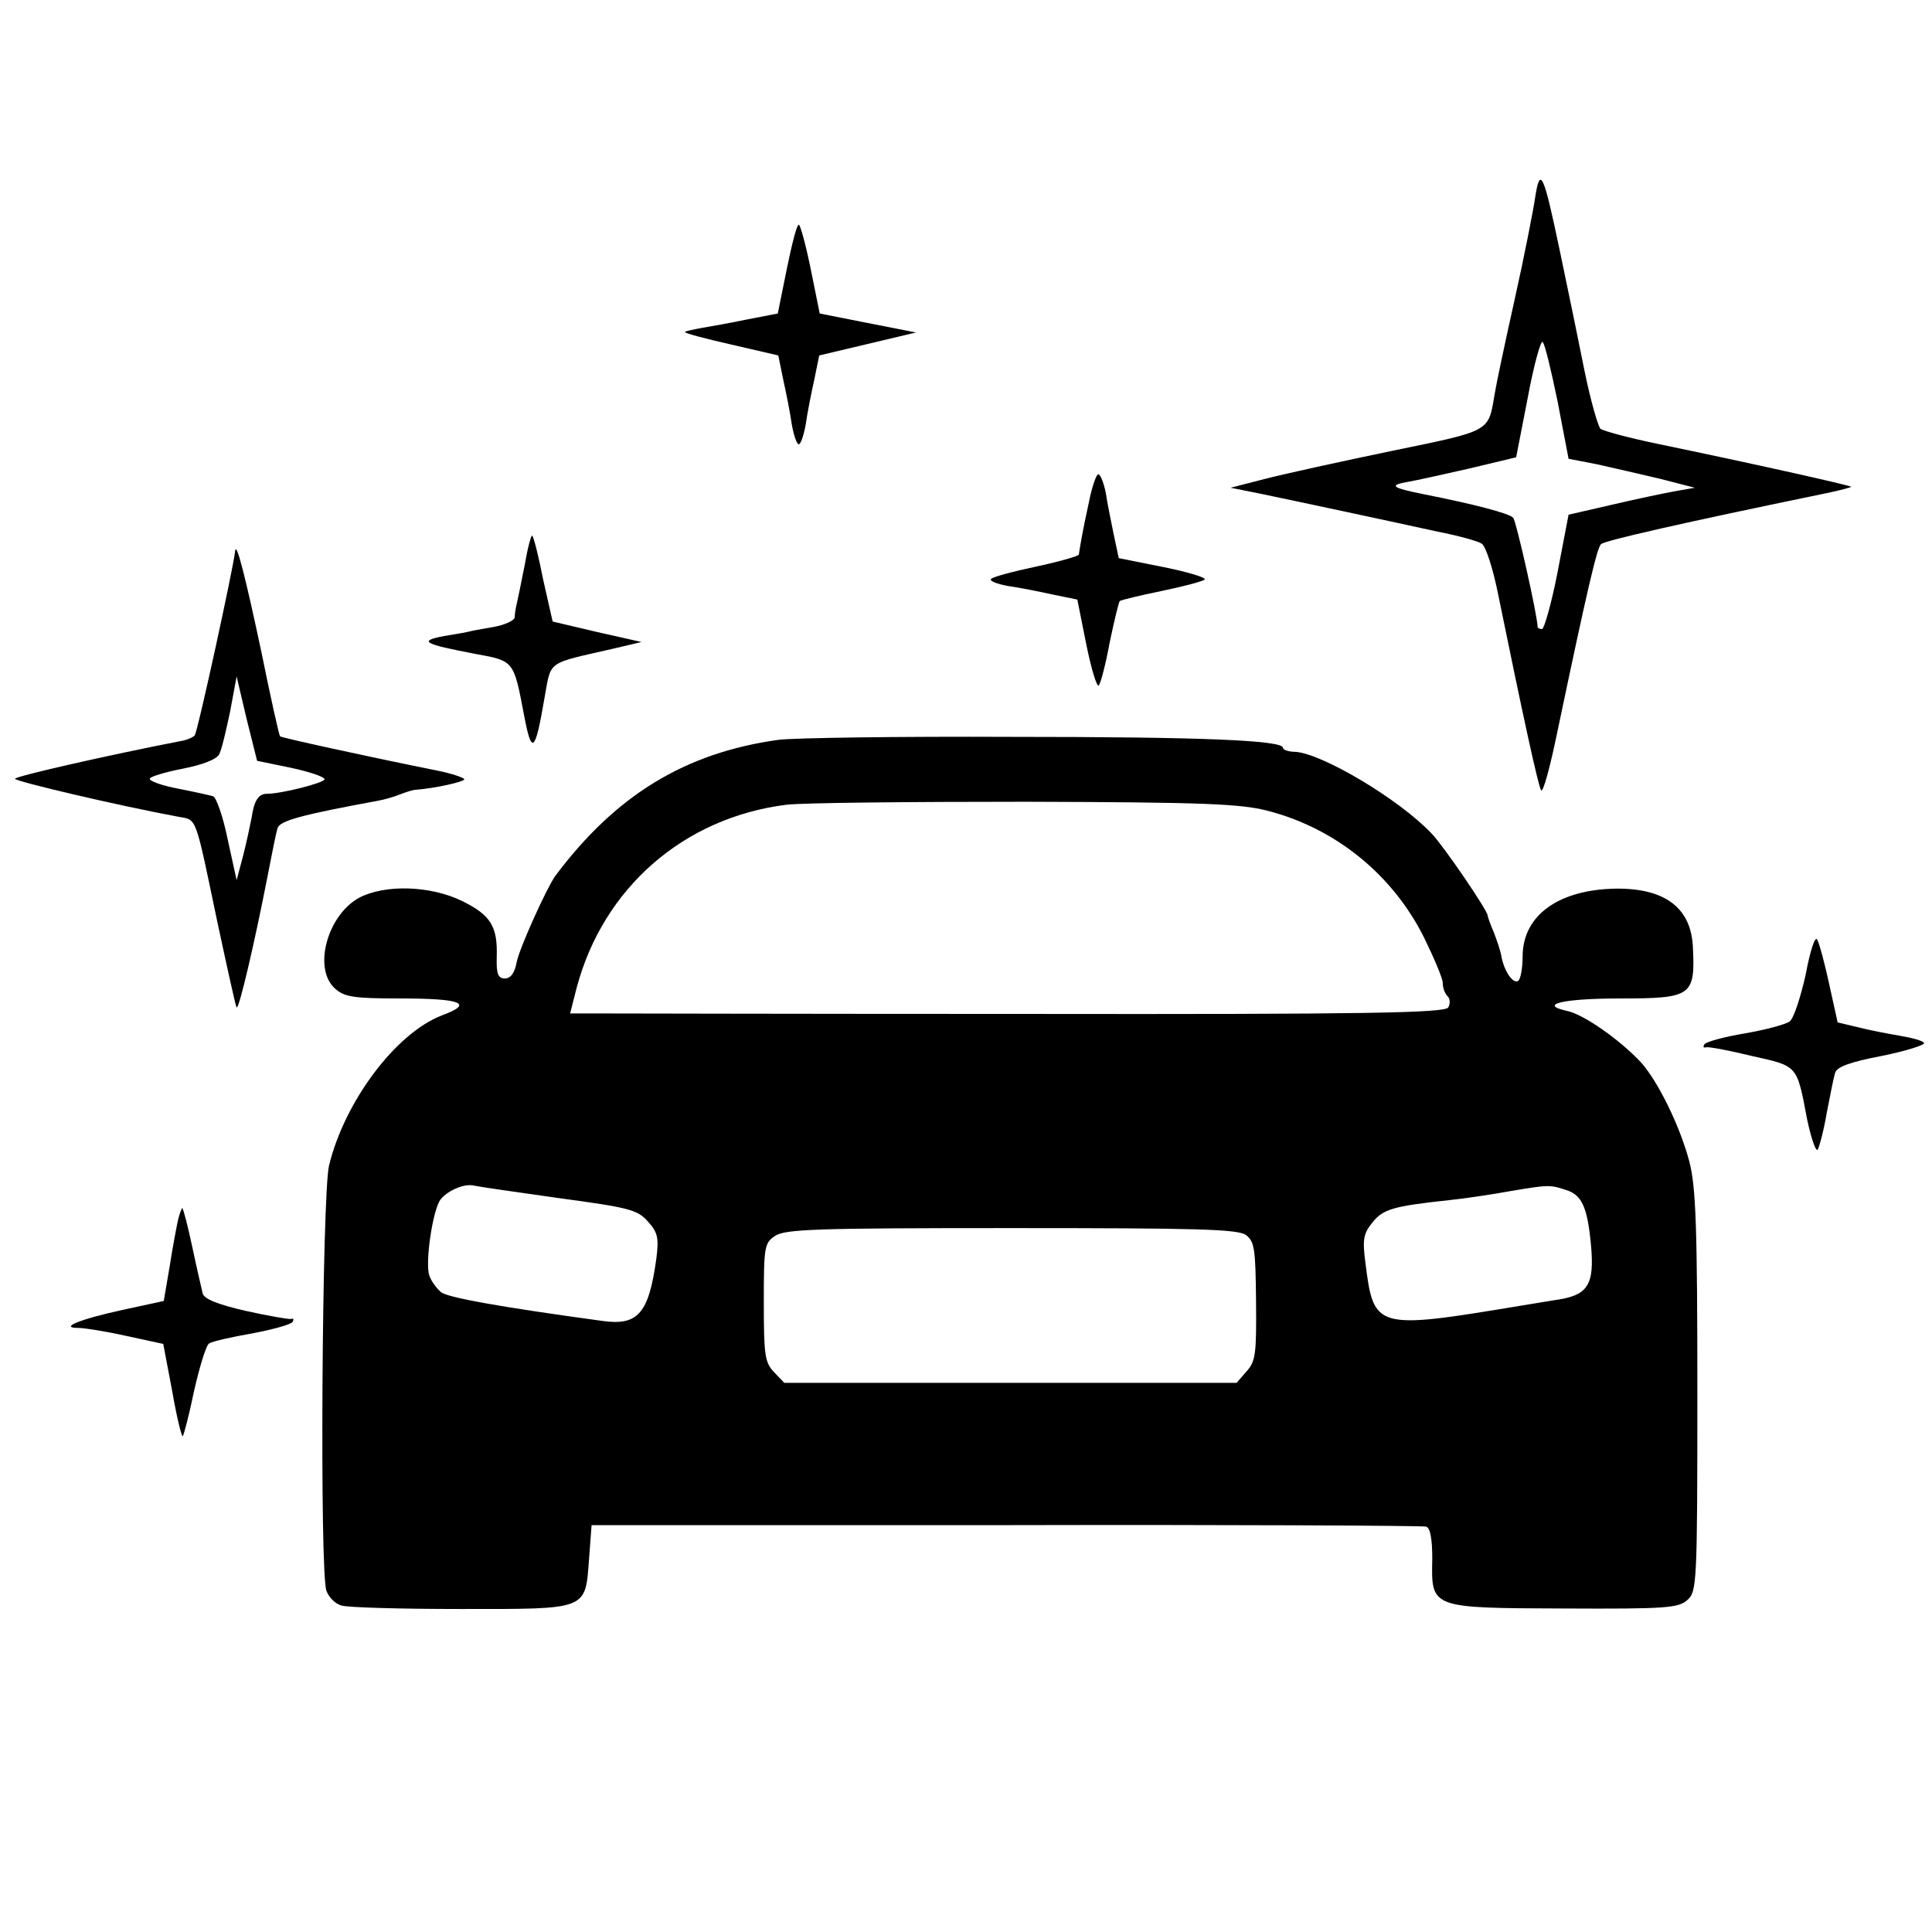 <?xml version="1.0" standalone="no"?>
<!DOCTYPE svg PUBLIC "-//W3C//DTD SVG 20010904//EN"
 "http://www.w3.org/TR/2001/REC-SVG-20010904/DTD/svg10.dtd">
<svg version="1.0" xmlns="http://www.w3.org/2000/svg"
 width="387pt" height="387pt" viewBox="0 0 387 387"
 preserveAspectRatio="xMidYMid meet">
<g transform="translate(0,387) scale(0.1,-0.1)"
fill="#000000" stroke="none">
<path d="M3075 3474 c-4 -27 -22 -119 -41 -204 -19 -85 -37 -170 -40 -189 -13
-77 -6 -73 -205 -114 -101 -21 -215 -46 -254 -56 l-70 -18 60 -12 c33 -7 110
-23 170 -36 61 -13 144 -31 185 -40 41 -8 81 -19 88 -24 8 -5 22 -48 32 -97
49 -240 81 -388 87 -397 4 -6 19 50 34 124 58 276 78 362 86 369 7 7 160 42
451 102 29 6 51 12 50 13 -3 3 -195 46 -388 86 -58 12 -109 26 -114 30 -5 5
-20 57 -32 116 -12 60 -34 167 -49 238 -33 158 -40 174 -50 109z m45 -408 l22
-115 57 -11 c31 -7 88 -20 126 -29 l70 -18 -40 -7 c-22 -4 -79 -16 -126 -27
l-87 -20 -22 -115 c-12 -62 -27 -114 -31 -114 -5 0 -9 2 -9 4 0 22 -43 213
-49 219 -9 9 -78 27 -179 47 -65 13 -71 18 -31 25 13 2 67 14 120 26 l96 23
23 118 c12 65 26 116 30 113 4 -2 17 -56 30 -119z"/>
<path d="M1576 3331 l-18 -89 -62 -12 c-33 -7 -74 -14 -91 -17 -16 -3 -31 -6
-33 -8 -2 -2 39 -13 92 -25 l95 -22 10 -49 c6 -27 14 -67 17 -89 4 -22 10 -40
14 -40 4 0 10 18 14 40 3 22 11 62 17 89 l10 49 97 23 97 23 -97 19 -96 19
-18 89 c-10 49 -21 89 -24 89 -4 0 -14 -40 -24 -89z"/>
<path d="M2181 2863 c-12 -54 -18 -90 -20 -104 -1 -3 -39 -14 -86 -24 -47 -10
-88 -21 -90 -25 -3 -4 13 -10 35 -14 22 -3 62 -11 89 -17 l49 -10 18 -90 c10
-49 21 -86 25 -82 4 5 14 43 22 87 9 43 18 80 20 82 2 2 39 11 83 20 43 9 82
19 87 23 4 4 -33 15 -82 25 l-90 18 -10 47 c-5 25 -13 63 -16 84 -4 20 -11 37
-15 37 -4 0 -13 -26 -19 -57z"/>
<path d="M1051 2738 c-7 -35 -14 -70 -16 -78 -2 -8 -4 -20 -4 -27 -1 -6 -20
-15 -43 -19 -24 -4 -45 -8 -48 -9 -3 -1 -25 -5 -50 -9 -53 -10 -42 -16 63 -36
77 -14 76 -13 97 -124 15 -79 22 -73 40 32 15 81 1 71 140 103 l55 13 -89 20
-89 21 -19 84 c-9 46 -19 86 -22 88 -2 2 -9 -24 -15 -59z"/>
<path d="M471 2766 c-3 -31 -75 -362 -81 -369 -3 -4 -17 -10 -31 -12 -139 -27
-329 -70 -329 -75 0 -5 208 -54 327 -76 38 -7 33 6 78 -209 20 -93 37 -171 39
-173 5 -4 37 135 61 258 9 47 18 92 21 101 4 15 49 27 201 55 12 2 33 8 45 13
13 5 26 9 31 9 39 3 97 16 97 21 0 3 -26 12 -57 18 -144 29 -308 65 -312 68
-2 2 -19 78 -37 167 -32 151 -51 226 -53 204z m112 -434 c37 -8 67 -18 67 -23
0 -7 -86 -29 -115 -29 -17 0 -26 -13 -31 -48 -3 -15 -10 -49 -17 -76 l-13 -49
-18 82 c-9 45 -23 84 -29 86 -7 2 -38 9 -69 15 -32 6 -58 15 -58 20 0 4 29 13
65 20 41 8 69 19 74 29 5 9 14 48 22 86 l13 70 20 -85 21 -84 68 -14z"/>
<path d="M1559 2388 c-187 -26 -326 -111 -447 -273 -17 -24 -71 -143 -77 -172
-4 -22 -12 -33 -24 -33 -13 0 -17 9 -16 43 2 61 -12 84 -69 112 -63 31 -154
34 -206 7 -65 -35 -94 -144 -48 -183 18 -16 38 -19 127 -19 127 0 151 -10 86
-34 -93 -36 -195 -173 -226 -301 -14 -62 -19 -819 -5 -852 5 -13 18 -26 30
-29 11 -4 119 -7 239 -7 257 0 249 -3 257 101 l5 67 830 0 c457 1 836 -1 842
-3 8 -3 12 -25 12 -64 -2 -100 -5 -99 265 -100 204 -1 228 1 246 17 19 17 20
32 20 418 0 330 -3 410 -16 460 -18 69 -62 160 -97 199 -41 44 -114 96 -148
103 -59 13 -8 25 108 25 142 0 149 5 144 104 -4 77 -55 116 -151 116 -117 -1
-190 -53 -190 -136 0 -23 -4 -45 -9 -49 -11 -6 -29 21 -34 52 -2 10 -9 31 -15
46 -7 16 -12 31 -12 33 0 10 -88 139 -112 164 -64 68 -218 160 -273 164 -14 0
-25 4 -25 8 0 15 -158 22 -546 22 -226 1 -435 -2 -465 -6z m980 -142 c136 -35
251 -128 314 -255 20 -41 37 -81 37 -90 0 -10 4 -21 10 -27 5 -5 5 -15 1 -22
-7 -11 -159 -14 -847 -13 -462 0 -855 1 -876 1 l-36 0 13 51 c53 200 214 341
420 367 33 4 248 6 480 6 354 -1 430 -4 484 -18z m-1419 -776 c140 -19 157
-23 178 -47 19 -21 22 -32 17 -72 -15 -112 -37 -137 -108 -127 -205 28 -312
47 -324 58 -8 7 -19 21 -23 33 -9 25 7 134 23 153 15 18 48 32 67 27 8 -2 85
-13 170 -25z m2018 16 c31 -10 42 -35 49 -111 7 -79 -6 -100 -71 -109 -24 -4
-54 -9 -67 -11 -295 -49 -297 -48 -314 86 -6 46 -4 58 14 80 21 27 42 33 154
45 29 3 84 11 122 18 77 13 80 13 113 2z m-642 -90 c17 -13 19 -28 20 -133 1
-106 -1 -120 -19 -140 l-20 -23 -453 0 -453 0 -21 22 c-18 19 -20 35 -20 139
0 110 1 119 22 133 20 14 81 16 473 16 373 0 455 -2 471 -14z"/>
<path d="M3617 1918 c-10 -45 -24 -88 -32 -94 -8 -6 -49 -17 -90 -24 -42 -7
-78 -17 -81 -22 -3 -5 -2 -7 3 -6 4 2 46 -6 91 -17 94 -21 91 -17 112 -128 8
-37 17 -64 21 -60 3 5 12 37 18 73 7 36 14 72 17 81 3 12 31 22 94 34 49 10
87 22 84 26 -2 4 -23 10 -47 14 -23 4 -61 11 -84 17 l-42 10 -17 77 c-9 42
-20 82 -24 89 -4 8 -14 -22 -23 -70z"/>
<path d="M357 1428 c-3 -13 -11 -55 -17 -94 l-12 -70 -83 -18 c-87 -19 -127
-36 -88 -36 12 0 56 -7 96 -16 l74 -16 18 -95 c9 -52 19 -92 21 -90 2 2 13 43
23 92 11 48 24 91 30 94 6 4 45 13 86 20 42 8 78 18 81 23 3 5 2 8 -3 6 -4 -1
-45 6 -90 16 -57 13 -84 24 -87 35 -2 9 -12 51 -21 94 -9 42 -18 77 -20 77 -1
0 -5 -10 -8 -22z"/>
</g>
</svg>
